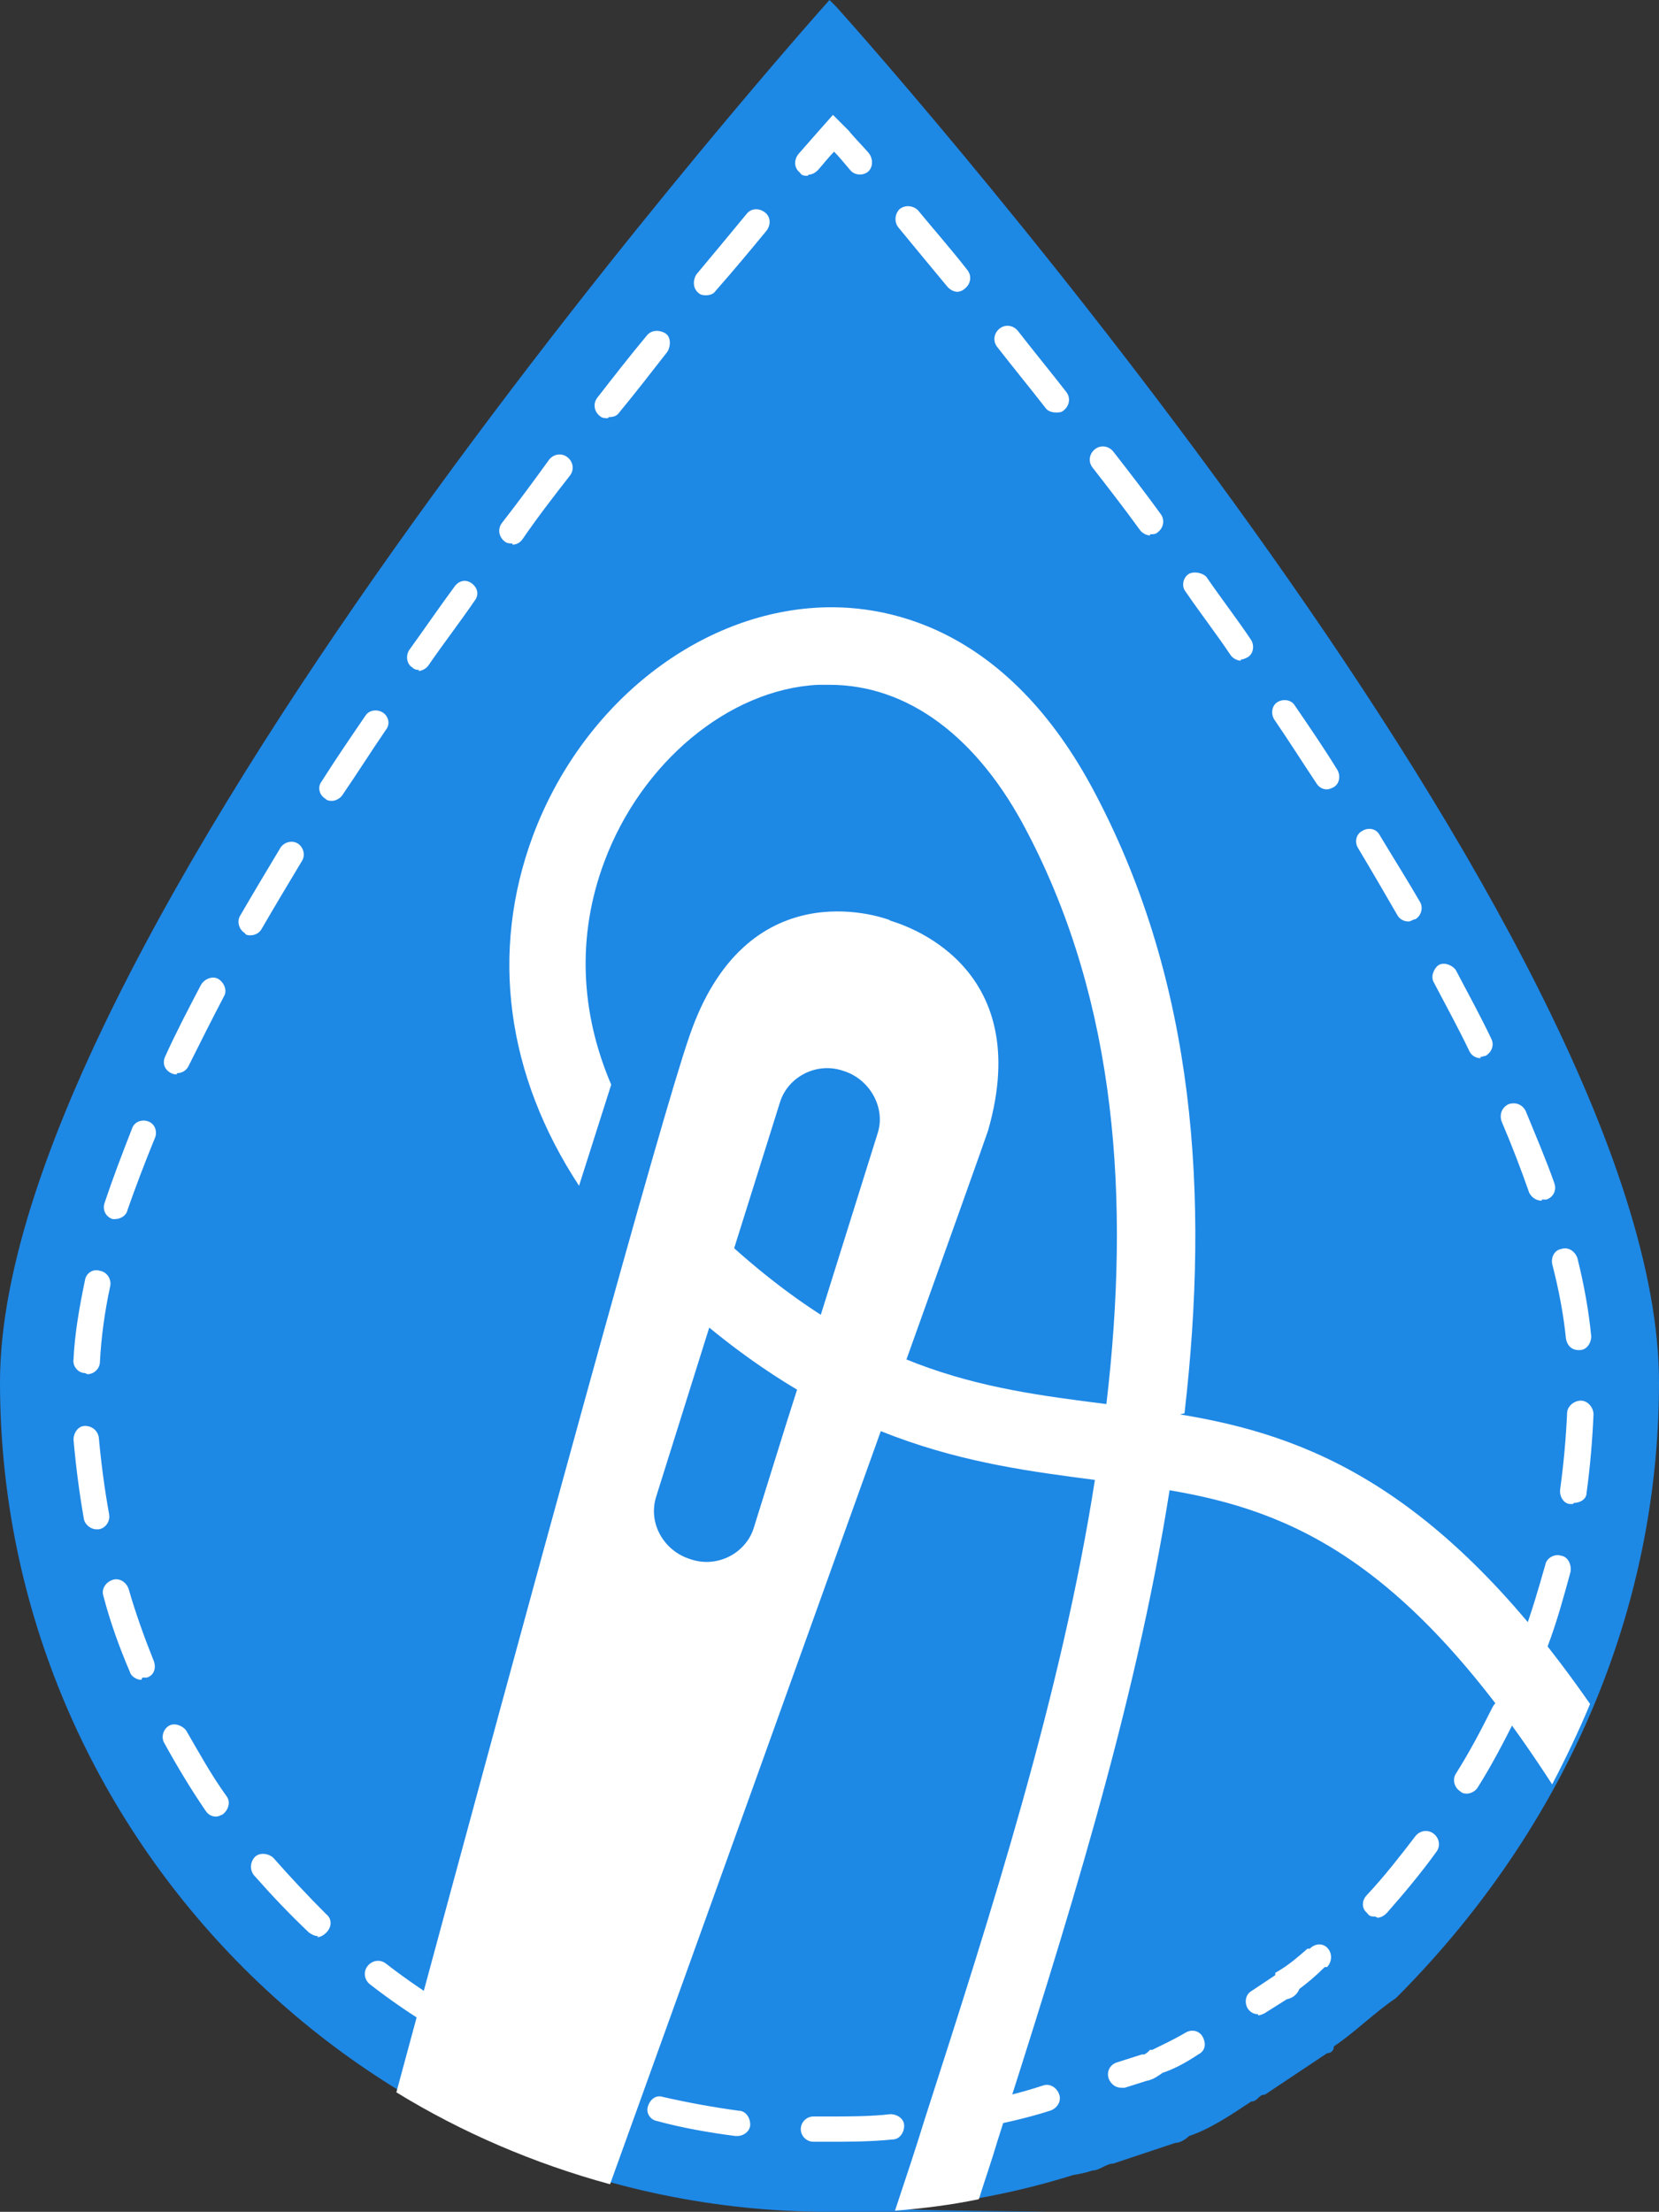 <?xml version="1.0" encoding="UTF-8"?>
<svg id="Ebene_1" xmlns="http://www.w3.org/2000/svg" version="1.1" viewBox="0 0 144.4 192.5">
  <rect x="0" y="0" width="144.4" height="192.5" fill="#333333" stroke="none"/>
  <!-- Generator: Adobe Illustrator 29.3.1, SVG Export Plug-In . SVG Version: 2.1.0 Build 151)  -->
  <defs>
    <style>
      .st0 {
        fill: #fff;
      }

      .st1 {
        fill: #1e88e5;
      }
    </style>
  </defs>
  <path class="st1" d="M72.8.6l-.6-.6S0,80.6,0,120.3s32.5,72.2,72.2,72.2,4.1,0,6.1-.3c5.2-.4,10.3-1.4,15.1-2.9.6-.1,1.1-.2,1.7-.4.6,0,1.2-.6,1.8-.6,1.8-.6,3.6-1.2,5.4-1.8.6,0,1.2-.6,1.2-.6,1.8-.6,3.6-1.8,5.4-3,.6,0,.6-.6,1.2-.6,1.8-1.2,3.6-2.4,5.4-3.6,0,0,.6,0,.6-.6,1.8-1.2,3.6-3,5.4-4.2,13.8-13.8,22.9-32.5,22.9-53.6,0-38.5-66.2-113.7-71.6-119.7Z"/>
  <path class="st0" d="M77.5,80.1c-1-.4-12.6-4.3-17.5,10.1-2.5,7.2-13,45.6-25.5,91.9,5.7,3.5,12,6.2,18.6,8,18.1-50.2,32.8-91.3,32.9-91.7,4.2-14.6-7.6-18-8.6-18.3ZM76.4,98.6l-5.7,18.2-2.2,6.9-2.9,9.3c-.7,2.2-3.2,3.5-5.5,2.7-2.3-.7-3.7-3.1-3-5.4l10.8-34.4c.7-2.2,3.2-3.5,5.5-2.7,2.3.7,3.7,3.2,3,5.4Z"/>
  <g>
    <path class="st0" d="M70.3,15.3c-.3,0-.5,0-.7-.3-.5-.4-.5-1.1-.1-1.6,1.4-1.6,2.2-2.5,2.2-2.5l.8-.9,1.4,1.4c.3.4.9,1,1.7,1.9.4.5.4,1.2,0,1.6s-1.2.4-1.6-.1c-.6-.7-1-1.2-1.4-1.6-.4.4-.8.9-1.4,1.6-.2.2-.5.4-.8.4Z"/>
    <path class="st0" d="M72.4,186.4c-.5,0-1,0-1.6,0-.6,0-1.1-.5-1.1-1.1,0-.6.5-1.1,1.1-1.1.5,0,1,0,1.6,0,1.4,0,3.4,0,5.1-.2.6,0,1.2.4,1.2,1,0,.6-.4,1.2-1,1.2-1.9.2-4,.2-5.4.2h0ZM64.1,185.9h-.1c-2.3-.3-4.6-.7-6.8-1.3-.6-.1-1-.7-.8-1.3s.7-1,1.3-.8c2.2.5,4.4.9,6.6,1.2.6,0,1,.6,1,1.2,0,.6-.6,1-1.1,1h0ZM84.5,185.3c-.5,0-1-.4-1.1-.9-.1-.6.3-1.2.9-1.3,2.2-.4,4.4-.9,6.5-1.6.6-.2,1.2.2,1.4.8.2.6-.2,1.2-.8,1.4-2.2.7-4.5,1.2-6.8,1.6,0,0-.1,0-.2,0h0ZM50.8,182.7c-.1,0-.2,0-.4,0-2.2-.8-4.3-1.7-6.4-2.7-.5-.3-.8-.9-.5-1.5s.9-.8,1.5-.5c2,1,4.1,1.8,6.2,2.6.6.2.9.8.7,1.4-.2.5-.6.7-1,.7h0ZM97.6,181.7c-.5,0-.9-.3-1.1-.8-.2-.6.1-1.2.7-1.4l2.2-.7h.2s.2-.1.3-.2l.2-.2h.2c.8-.4,1.7-.8,2.9-1.5.5-.3,1.2-.2,1.5.4s.2,1.2-.4,1.5c-1.2.8-2.2,1.3-3.1,1.6-.3.2-.8.6-1.4.7l-1.9.6c-.1,0-.2,0-.3,0h0ZM38.5,176.8c-.2,0-.4,0-.6-.2-2-1.2-3.9-2.5-5.7-3.9-.5-.4-.6-1.1-.2-1.6.4-.5,1.1-.6,1.6-.2,1.8,1.4,3.6,2.6,5.5,3.8.5.3.7,1,.4,1.5-.2.3-.6.5-1,.5h0ZM27.7,168.5c-.3,0-.5-.1-.8-.3-1.7-1.6-3.3-3.3-4.8-5-.4-.5-.3-1.2.1-1.6s1.2-.3,1.6.1c1.5,1.7,3,3.3,4.6,4.9.5.4.5,1.1,0,1.6-.2.2-.5.4-.8.4h0ZM18.8,158.1c-.4,0-.7-.2-.9-.5-1.3-1.9-2.5-3.9-3.6-5.9-.3-.5-.1-1.2.4-1.5.5-.3,1.2,0,1.5.4,1.1,1.9,2.2,3.9,3.5,5.7.4.5.2,1.2-.3,1.6-.2.1-.4.2-.6.2h0ZM12.3,146.2c-.4,0-.9-.3-1-.7-.9-2.1-1.7-4.3-2.3-6.6-.2-.6.2-1.2.8-1.4.6-.2,1.2.2,1.4.8.6,2.1,1.4,4.3,2.2,6.3.2.6,0,1.2-.6,1.4-.1,0-.3,0-.4,0h0ZM8.4,133.1c-.5,0-1-.4-1.1-.9-.4-2.3-.7-4.6-.9-6.9,0-.6.4-1.2,1-1.2.6,0,1.1.4,1.2,1,.2,2.2.5,4.5.9,6.7.1.6-.3,1.2-.9,1.3,0,0-.1,0-.2,0h0ZM7.4,119.5h0c-.6,0-1.1-.6-1-1.2.1-2.2.5-4.5,1-6.9.1-.6.7-1,1.3-.8.6.1,1,.7.9,1.3-.5,2.3-.8,4.6-.9,6.6,0,.6-.5,1.1-1.1,1.1h0ZM10.2,106.1c-.1,0-.2,0-.4,0-.6-.2-.9-.8-.7-1.4.7-2.1,1.5-4.2,2.4-6.5.2-.6.9-.8,1.4-.6.6.2.8.9.6,1.4-.9,2.2-1.7,4.3-2.4,6.3-.1.5-.6.8-1.1.8h0ZM15.4,93.5c-.2,0-.3,0-.5-.1-.6-.3-.8-.9-.5-1.5.9-2,2-4.1,3.1-6.2.3-.5,1-.8,1.5-.5s.8,1,.5,1.5c-1.1,2.1-2.1,4.1-3.1,6.1-.2.4-.6.6-1,.6ZM21.8,81.4c-.2,0-.4,0-.5-.2-.5-.3-.7-1-.4-1.5,1.1-1.9,2.3-3.9,3.5-5.9.3-.5,1-.7,1.5-.4.5.3.7,1,.4,1.5-1.2,2-2.4,4-3.5,5.9-.2.4-.6.6-1,.6ZM28.9,69.7c-.2,0-.4,0-.6-.2-.5-.3-.7-1-.3-1.5,1.2-1.9,2.5-3.8,3.8-5.7.3-.5,1-.6,1.5-.3.5.3.7,1,.3,1.5-1.3,1.9-2.5,3.8-3.8,5.7-.2.3-.6.5-.9.5h0ZM36.5,58.3c-.2,0-.4,0-.6-.2-.5-.3-.6-1-.3-1.5,1.3-1.8,2.6-3.7,4-5.6.4-.5,1-.6,1.5-.2s.6,1,.2,1.5c-1.3,1.9-2.7,3.7-4,5.6-.2.3-.6.5-.9.5h0ZM44.6,47.3c-.2,0-.5,0-.7-.2-.5-.4-.6-1.1-.2-1.6,1.4-1.8,2.8-3.7,4.1-5.5.4-.5,1.1-.6,1.6-.2.5.4.6,1.1.2,1.6-1.4,1.8-2.8,3.6-4.1,5.5-.2.3-.5.5-.9.5h0ZM52.9,36.4c-.2,0-.5,0-.7-.2-.5-.4-.6-1.1-.2-1.6,1.4-1.8,2.8-3.6,4.3-5.4.4-.5,1.1-.5,1.6-.2s.5,1.1.2,1.6c-1.4,1.8-2.8,3.6-4.2,5.3-.2.3-.5.4-.9.4ZM61.5,25.7c-.2,0-.5,0-.7-.2-.5-.4-.5-1.1-.2-1.6,1.5-1.8,3-3.6,4.4-5.3.4-.5,1.1-.5,1.6-.1.5.4.5,1.1.1,1.6-1.4,1.7-2.9,3.5-4.4,5.2-.2.3-.5.4-.9.4h0Z"/>
    <path class="st0" d="M109.5,175.3c-.4,0-.7-.2-.9-.5-.3-.5-.2-1.2.3-1.5l2.1-1.4v-.2l.5-.3c.8-.5,1.5-1.1,2.3-1.8h.2c.5-.5,1.2-.5,1.6,0,.4.5.3,1.2-.1,1.6h-.2c-.7.7-1.4,1.3-2.2,1.9-.2.5-.6.8-1.1.9l-1.9,1.2c-.2.1-.4.2-.6.2h0Z"/>
    <path class="st0" d="M119.7,166.8c-.3,0-.5,0-.7-.3-.5-.4-.5-1.1,0-1.6,1.5-1.6,2.9-3.4,4.2-5.1.4-.5,1.1-.6,1.6-.2s.6,1.1.2,1.6c-1.3,1.8-2.8,3.6-4.3,5.3-.2.2-.5.4-.8.4ZM127.7,156.1c-.2,0-.4,0-.6-.2-.5-.3-.7-1-.4-1.5,1.2-1.9,2.2-3.8,3.2-5.8.3-.6.9-.8,1.5-.5.6.3.8.9.5,1.5-1,2-2.1,4.1-3.3,6-.2.3-.6.5-.9.5h0ZM133.6,143.9c-.1,0-.3,0-.4,0-.6-.2-.9-.9-.7-1.4.8-2.1,1.4-4.2,2-6.3.1-.6.8-1,1.4-.8.6.1.9.8.8,1.4-.6,2.2-1.2,4.4-2,6.5-.2.4-.6.7-1,.7h0ZM136.9,130.9c0,0-.1,0-.2,0-.6,0-1-.7-.9-1.3.3-2.2.5-4.4.6-6.6,0-.6.6-1.1,1.2-1.1.6,0,1.1.6,1.1,1.2-.1,2.3-.3,4.6-.6,6.8,0,.6-.6.9-1.1.9h0ZM137.4,117.5c-.6,0-1-.4-1.1-1-.2-2-.6-4.2-1.2-6.5-.1-.6.2-1.2.8-1.3.6-.2,1.2.2,1.4.8.6,2.4,1,4.7,1.2,6.8,0,.6-.4,1.2-1,1.2h-.1ZM134.2,104.5c-.5,0-.9-.3-1.1-.7-.7-2-1.5-4.1-2.4-6.2-.2-.6,0-1.2.6-1.5.6-.2,1.2,0,1.5.6.9,2.2,1.8,4.3,2.5,6.3.2.6-.1,1.2-.7,1.4-.1,0-.2,0-.4,0h0ZM128.9,92.1c-.4,0-.8-.2-1-.6-.9-1.9-2-3.9-3.1-6-.3-.5,0-1.2.4-1.5.5-.3,1.2,0,1.5.4,1.1,2.1,2.2,4.1,3.1,6,.3.6,0,1.2-.5,1.5-.2,0-.3.1-.5.1ZM122.6,80.2c-.4,0-.8-.2-1-.6-1.1-1.9-2.2-3.8-3.4-5.8-.3-.5-.2-1.2.4-1.5.5-.3,1.2-.2,1.5.4,1.2,2,2.4,3.9,3.5,5.8.3.5.1,1.2-.4,1.5-.2,0-.4.2-.6.2ZM115.5,68.7c-.4,0-.7-.2-.9-.5-1.2-1.8-2.4-3.7-3.7-5.6-.3-.5-.2-1.2.3-1.5s1.2-.2,1.5.3c1.3,1.9,2.6,3.8,3.7,5.6.3.5.2,1.2-.3,1.5-.2.1-.4.2-.6.2ZM108,57.5c-.3,0-.7-.2-.9-.5-1.2-1.8-2.6-3.6-3.9-5.5-.4-.5-.2-1.2.2-1.5s1.2-.2,1.6.2c1.3,1.9,2.7,3.7,3.9,5.5.3.5.2,1.2-.3,1.5-.2.1-.4.2-.6.2ZM100.1,46.6c-.3,0-.7-.2-.9-.5-1.3-1.8-2.7-3.6-4.1-5.4-.4-.5-.3-1.2.2-1.6.5-.4,1.2-.3,1.6.2,1.4,1.8,2.8,3.6,4.1,5.4.4.5.3,1.2-.2,1.6-.2.2-.4.2-.7.2h0ZM91.9,35.9c-.3,0-.7-.1-.9-.4-1.4-1.8-2.8-3.5-4.2-5.3-.4-.5-.3-1.2.2-1.6.5-.4,1.2-.3,1.6.2,1.4,1.8,2.8,3.5,4.2,5.3.4.5.3,1.2-.2,1.6-.2.2-.4.2-.7.2h0ZM83.4,25.4c-.3,0-.6-.1-.9-.4-1.5-1.8-2.9-3.5-4.3-5.2-.4-.5-.3-1.2.1-1.6.5-.4,1.2-.3,1.6.1,1.4,1.7,2.9,3.4,4.3,5.2.4.5.3,1.2-.2,1.6-.2.2-.5.3-.7.3h0Z"/>
  </g>
  <path class="st0" d="M103.1,123c2.2-19,.9-37.4-7.7-53.8-7.8-15-18.7-16.7-24.5-16.3-10.5.7-20.3,8.6-24.5,19.8-3.8,10.2-2.3,20.9,4,30.5l2.8-8.8c-2.7-6.3-3-13-.6-19.4,3.2-8.6,10.8-15,18.6-15.4.3,0,.7,0,1,0,6.8,0,12.9,4.5,17.2,12.8,7.8,14.9,9,32,6.9,49.8-11-1.4-21.3-2.7-34.8-15.8-.4-.4-.8-.8-1.2-1.2l-2.7,6.7c14.7,13.9,26.9,15.5,37.7,16.9-2.9,18.6-9,37.6-14.8,55.6-.8,2.6-1.7,5.3-2.6,8,2.5-.2,4.9-.5,7.3-1,.5-1.6,1.1-3.3,1.6-5,5.8-18.2,12-37.6,15-56.7,10.6,1.8,20.7,6.1,33.3,25.6,1.2-2.3,2.3-4.6,3.3-7-13.2-19-24.7-23.4-35.7-25.2h0Z"/>
</svg>